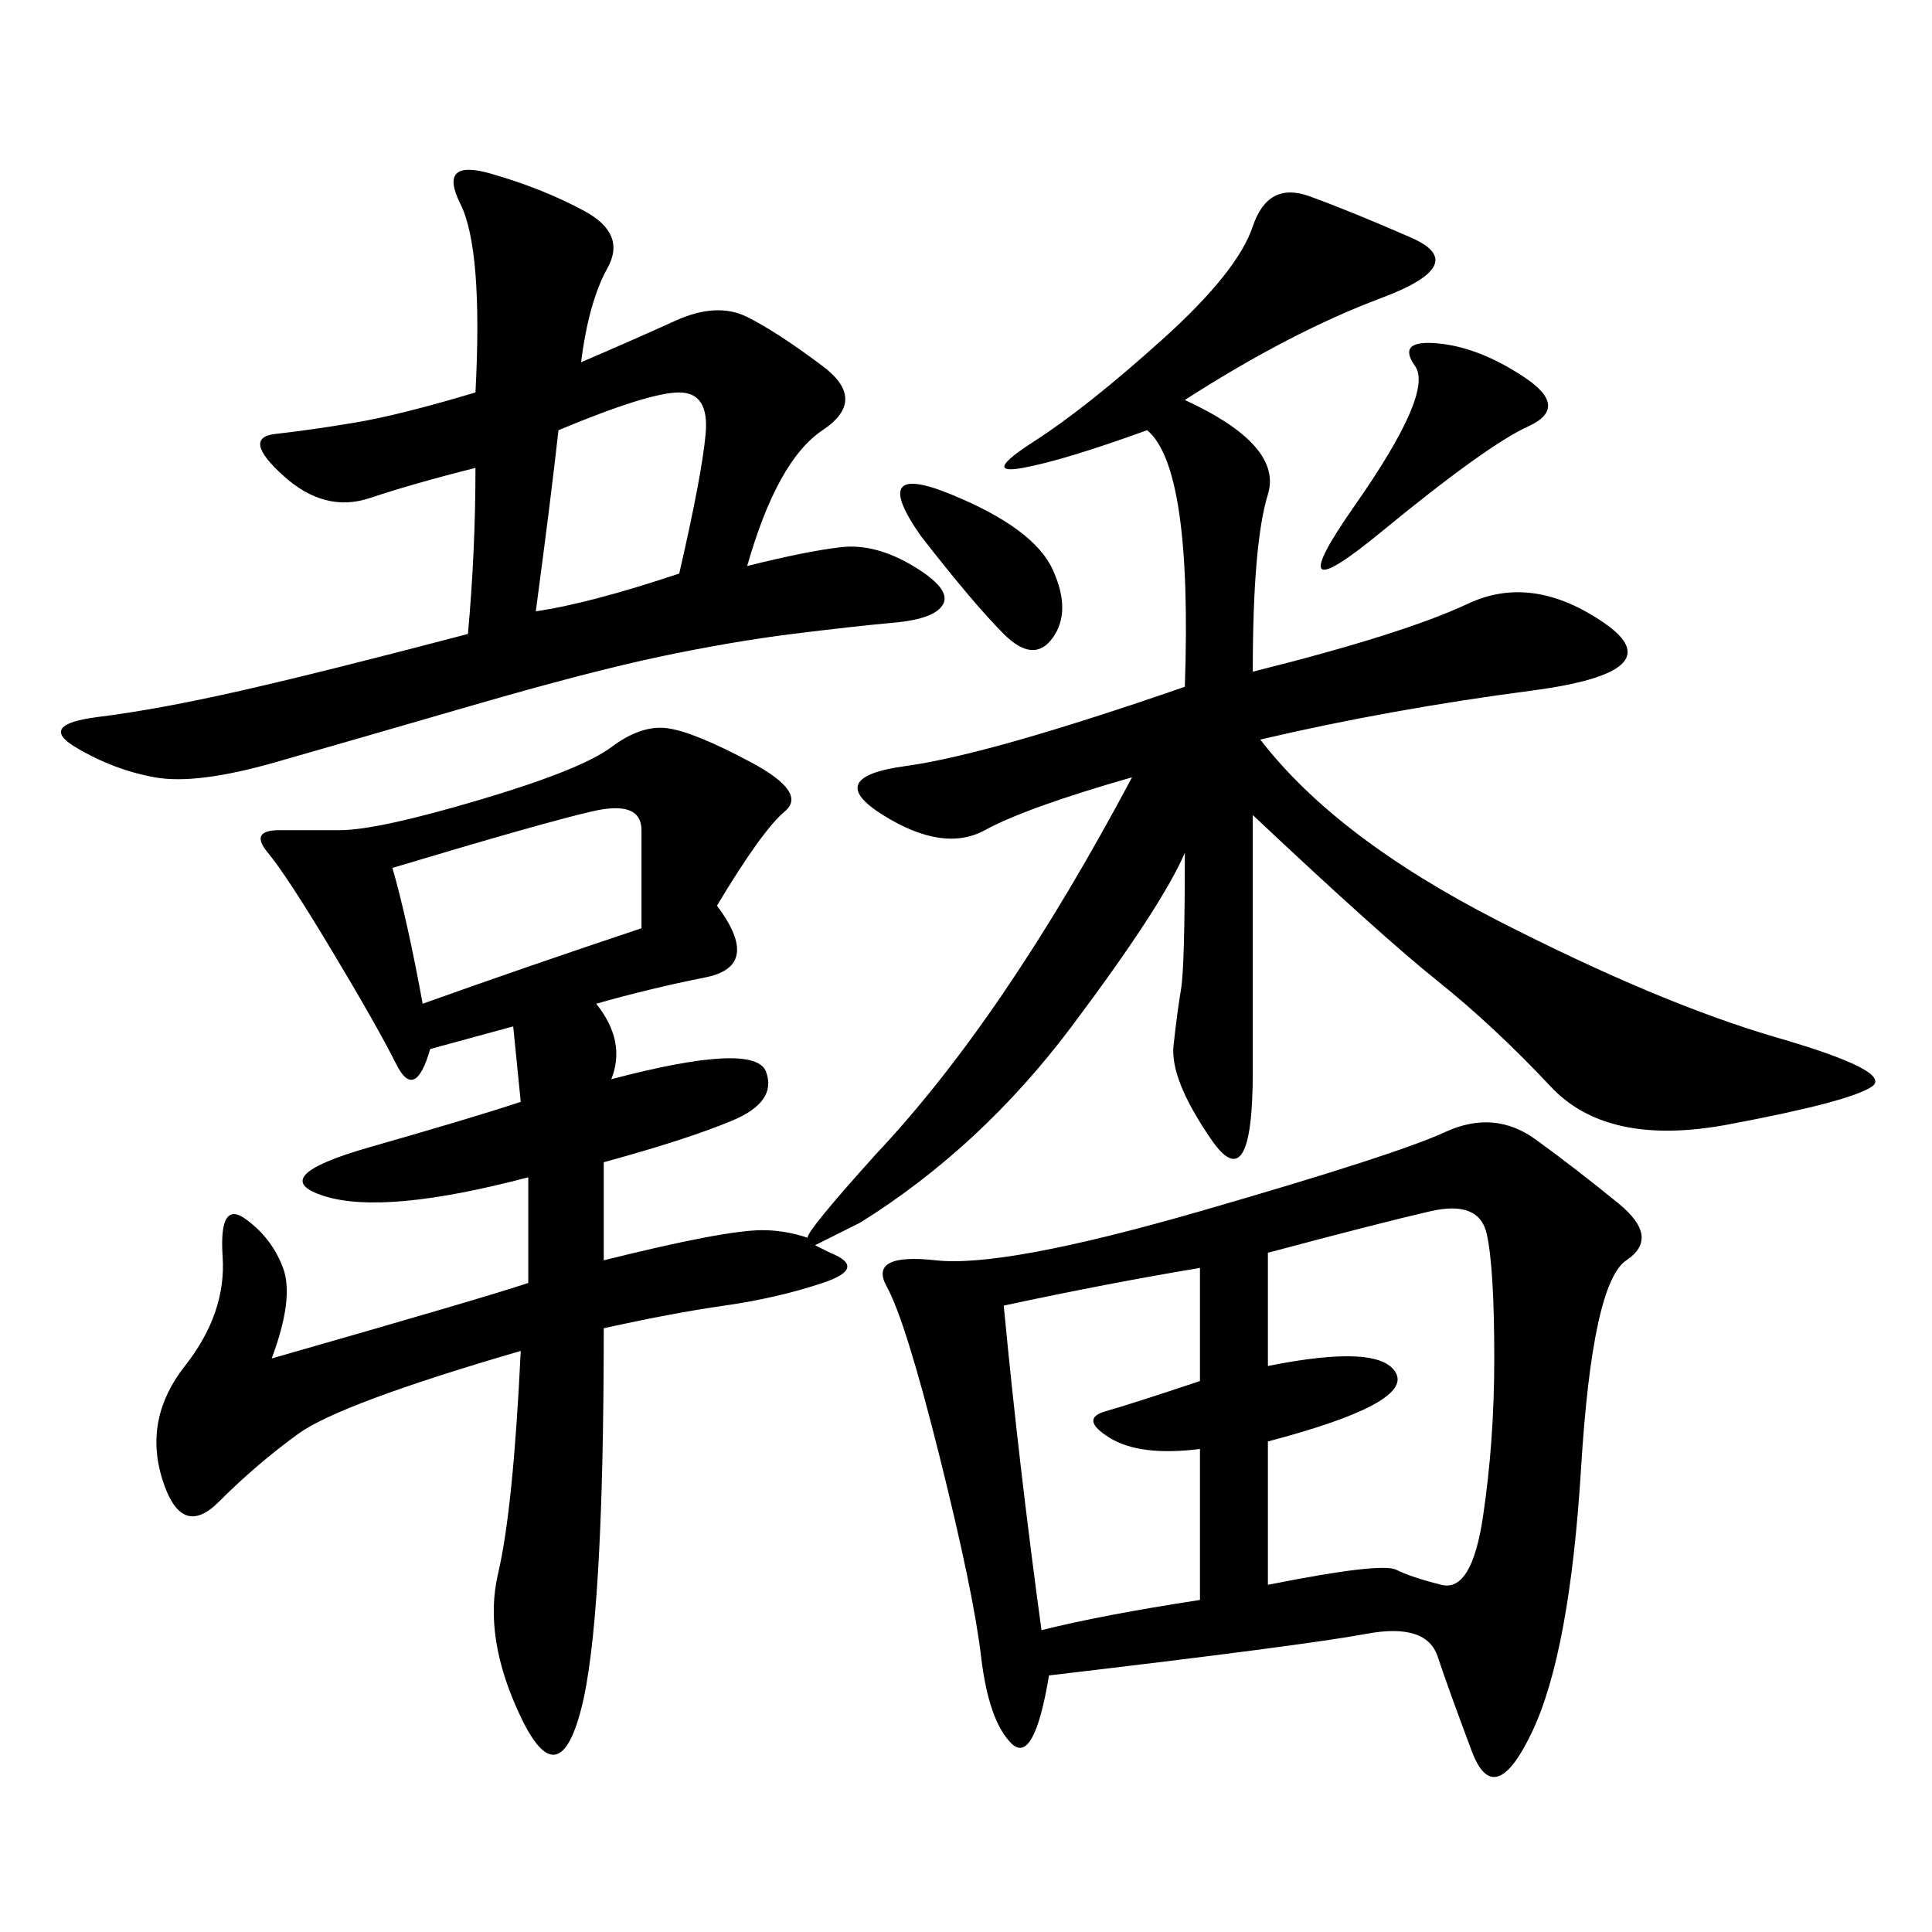 <svg xmlns="http://www.w3.org/2000/svg" xmlns:xlink="http://www.w3.org/1999/xlink" width="300" height="300"><path d="M183.98 62.11Q199.22 69.14 196.88 76.76Q194.53 84.38 194.53 104.30L194.53 104.30Q217.97 98.44 227.93 93.75Q237.89 89.06 249.02 96.68Q260.16 104.30 237.89 107.23Q215.63 110.16 195.70 114.84L195.70 114.84Q207.42 130.08 232.62 142.97Q257.81 155.86 275.98 161.13Q294.14 166.41 290.63 168.75Q287.11 171.09 268.36 174.61Q249.61 178.13 240.82 168.75Q232.03 159.38 223.24 152.34Q214.45 145.31 194.53 126.56L194.53 126.56L194.53 166.41Q194.53 186.33 188.09 176.95Q181.64 167.58 182.23 162.30Q182.81 157.03 183.40 153.52Q183.98 150 183.98 132.42L183.98 132.42Q180.47 140.63 166.41 159.38Q152.34 178.13 133.59 189.84L133.59 189.84Q128.91 192.19 126.56 193.36L126.56 193.36L128.91 194.53Q134.77 196.88 127.73 199.22Q120.70 201.56 112.50 202.73Q104.30 203.91 93.75 206.25L93.75 206.25Q93.75 251.95 90.23 265.43Q86.72 278.91 80.86 266.60Q75 254.30 77.34 244.34Q79.69 234.38 80.86 209.77L80.86 209.77Q52.73 217.97 46.29 222.66Q39.84 227.34 33.98 233.20Q28.13 239.06 25.20 229.69Q22.27 220.31 28.71 212.11Q35.16 203.91 34.57 195.12Q33.98 186.33 38.09 189.26Q42.19 192.19 43.95 196.88Q45.70 201.56 42.19 210.94L42.19 210.94Q75 201.56 82.03 199.22L82.03 199.22L82.03 182.81Q59.77 188.67 50.39 185.74Q41.02 182.81 57.42 178.13Q73.83 173.44 80.86 171.09L80.86 171.09L79.69 159.38L66.80 162.89Q64.45 171.09 61.52 165.23Q58.59 159.38 51.56 147.66Q44.53 135.94 41.60 132.42Q38.67 128.91 43.36 128.91L43.36 128.91L52.73 128.91Q58.59 128.91 74.41 124.22Q90.23 119.53 94.92 116.02Q99.61 112.50 103.71 113.09Q107.81 113.67 116.60 118.36Q125.39 123.05 121.88 125.98Q118.36 128.91 111.33 140.63L111.33 140.63Q118.36 150 109.57 151.76Q100.78 153.52 92.58 155.86L92.58 155.86Q97.27 161.72 94.92 167.58L94.92 167.58Q117.19 161.72 118.95 166.41Q120.70 171.09 113.67 174.02Q106.64 176.95 93.75 180.47L93.75 180.47L93.75 195.70Q112.50 191.02 118.36 191.02L118.36 191.02Q121.88 191.02 125.39 192.19L125.39 192.19Q125.39 191.02 135.94 179.30L135.94 179.30Q155.86 158.20 175.78 120.70L175.78 120.70Q159.38 125.39 152.93 128.91Q146.48 132.42 137.11 126.56Q127.73 120.70 140.63 118.95Q153.52 117.19 183.98 106.64L183.98 106.64Q185.16 72.66 178.13 66.80L178.13 66.80Q165.23 71.48 158.79 72.66Q152.34 73.83 160.55 68.55Q168.75 63.28 180.47 52.73Q192.19 42.19 194.53 35.16Q196.88 28.13 203.32 30.47Q209.77 32.81 219.14 36.91Q228.52 41.02 214.45 46.29Q200.39 51.56 183.98 62.11L183.98 62.11ZM162.89 260.16Q160.55 274.22 157.03 270.70Q153.52 267.19 152.34 257.23Q151.17 247.27 145.90 226.17Q140.63 205.08 137.70 199.80Q134.77 194.53 145.31 195.70Q155.86 196.88 186.33 188.09Q216.80 179.30 224.41 175.78Q232.03 172.27 238.48 176.95Q244.92 181.64 251.37 186.91Q257.81 192.19 252.54 195.70Q247.27 199.22 245.51 227.93Q243.75 256.64 237.89 268.95Q232.03 281.25 228.52 271.88Q225 262.50 223.24 257.23Q221.48 251.95 212.11 253.71Q202.73 255.47 162.89 260.16L162.89 260.16ZM90.23 56.25Q98.44 52.73 104.88 49.80Q111.33 46.88 116.02 49.22Q120.70 51.56 127.73 56.84Q134.77 62.11 127.73 66.80Q120.70 71.48 116.02 87.89L116.02 87.89Q125.39 85.55 130.66 84.96Q135.94 84.38 141.80 87.89Q147.66 91.41 146.48 93.75Q145.31 96.09 138.87 96.68Q132.42 97.27 123.05 98.44Q113.67 99.61 102.54 101.95Q91.41 104.30 73.24 109.57Q55.08 114.84 42.77 118.36Q30.47 121.88 24.02 120.70Q17.58 119.53 11.72 116.02Q5.86 112.50 15.23 111.33Q24.61 110.16 37.50 107.23Q50.39 104.30 72.66 98.44L72.66 98.44Q73.83 85.55 73.83 72.66L73.83 72.66Q64.45 75 57.42 77.34Q50.39 79.69 43.95 73.83Q37.50 67.97 42.77 67.38Q48.05 66.80 55.08 65.63Q62.11 64.45 73.83 60.94L73.83 60.94Q75 38.67 71.48 31.64Q67.97 24.61 76.17 26.95Q84.38 29.30 90.82 32.81Q97.27 36.33 94.34 41.60Q91.41 46.88 90.23 56.25L90.23 56.25ZM196.88 212.11Q214.45 208.59 216.80 213.28Q219.14 217.97 196.88 223.83L196.88 223.83L196.88 246.09Q214.45 242.58 216.80 243.75Q219.14 244.92 223.83 246.09Q228.52 247.27 230.27 235.55Q232.03 223.83 232.03 210.94L232.03 210.94Q232.03 196.88 230.86 191.60Q229.69 186.33 222.07 188.09Q214.45 189.84 196.88 194.53L196.88 194.53L196.88 212.11ZM186.33 196.88Q172.27 199.22 155.86 202.73L155.86 202.73Q158.20 227.34 161.72 253.13L161.72 253.13Q171.09 250.78 186.33 248.44L186.33 248.44L186.33 225Q176.95 226.17 172.27 223.24Q167.58 220.31 171.68 219.14Q175.78 217.97 186.33 214.45L186.33 214.45L186.33 196.88ZM60.94 134.77Q63.28 142.97 65.63 155.86L65.63 155.86Q82.03 150 99.61 144.14L99.61 144.14L99.61 128.91Q99.61 124.22 91.99 125.98Q84.38 127.73 60.94 134.77L60.94 134.77ZM86.72 66.80Q85.55 77.34 83.20 94.92L83.20 94.92Q91.41 93.75 105.47 89.06L105.47 89.06Q108.98 73.83 109.57 67.38Q110.16 60.94 105.47 60.94L105.47 60.94Q100.78 60.94 86.72 66.80L86.72 66.80ZM236.72 58.59Q243.75 63.28 237.30 66.21Q230.86 69.14 214.45 82.62Q198.05 96.09 210.35 78.52Q222.66 60.94 219.73 56.84Q216.80 52.73 223.24 53.32Q229.69 53.91 236.72 58.59L236.72 58.59ZM142.97 83.20Q134.77 71.48 147.66 76.76Q160.55 82.03 163.48 88.48Q166.41 94.92 163.48 99.02Q160.55 103.13 155.86 98.44Q151.17 93.75 142.97 83.20L142.97 83.20Z"/></svg>
